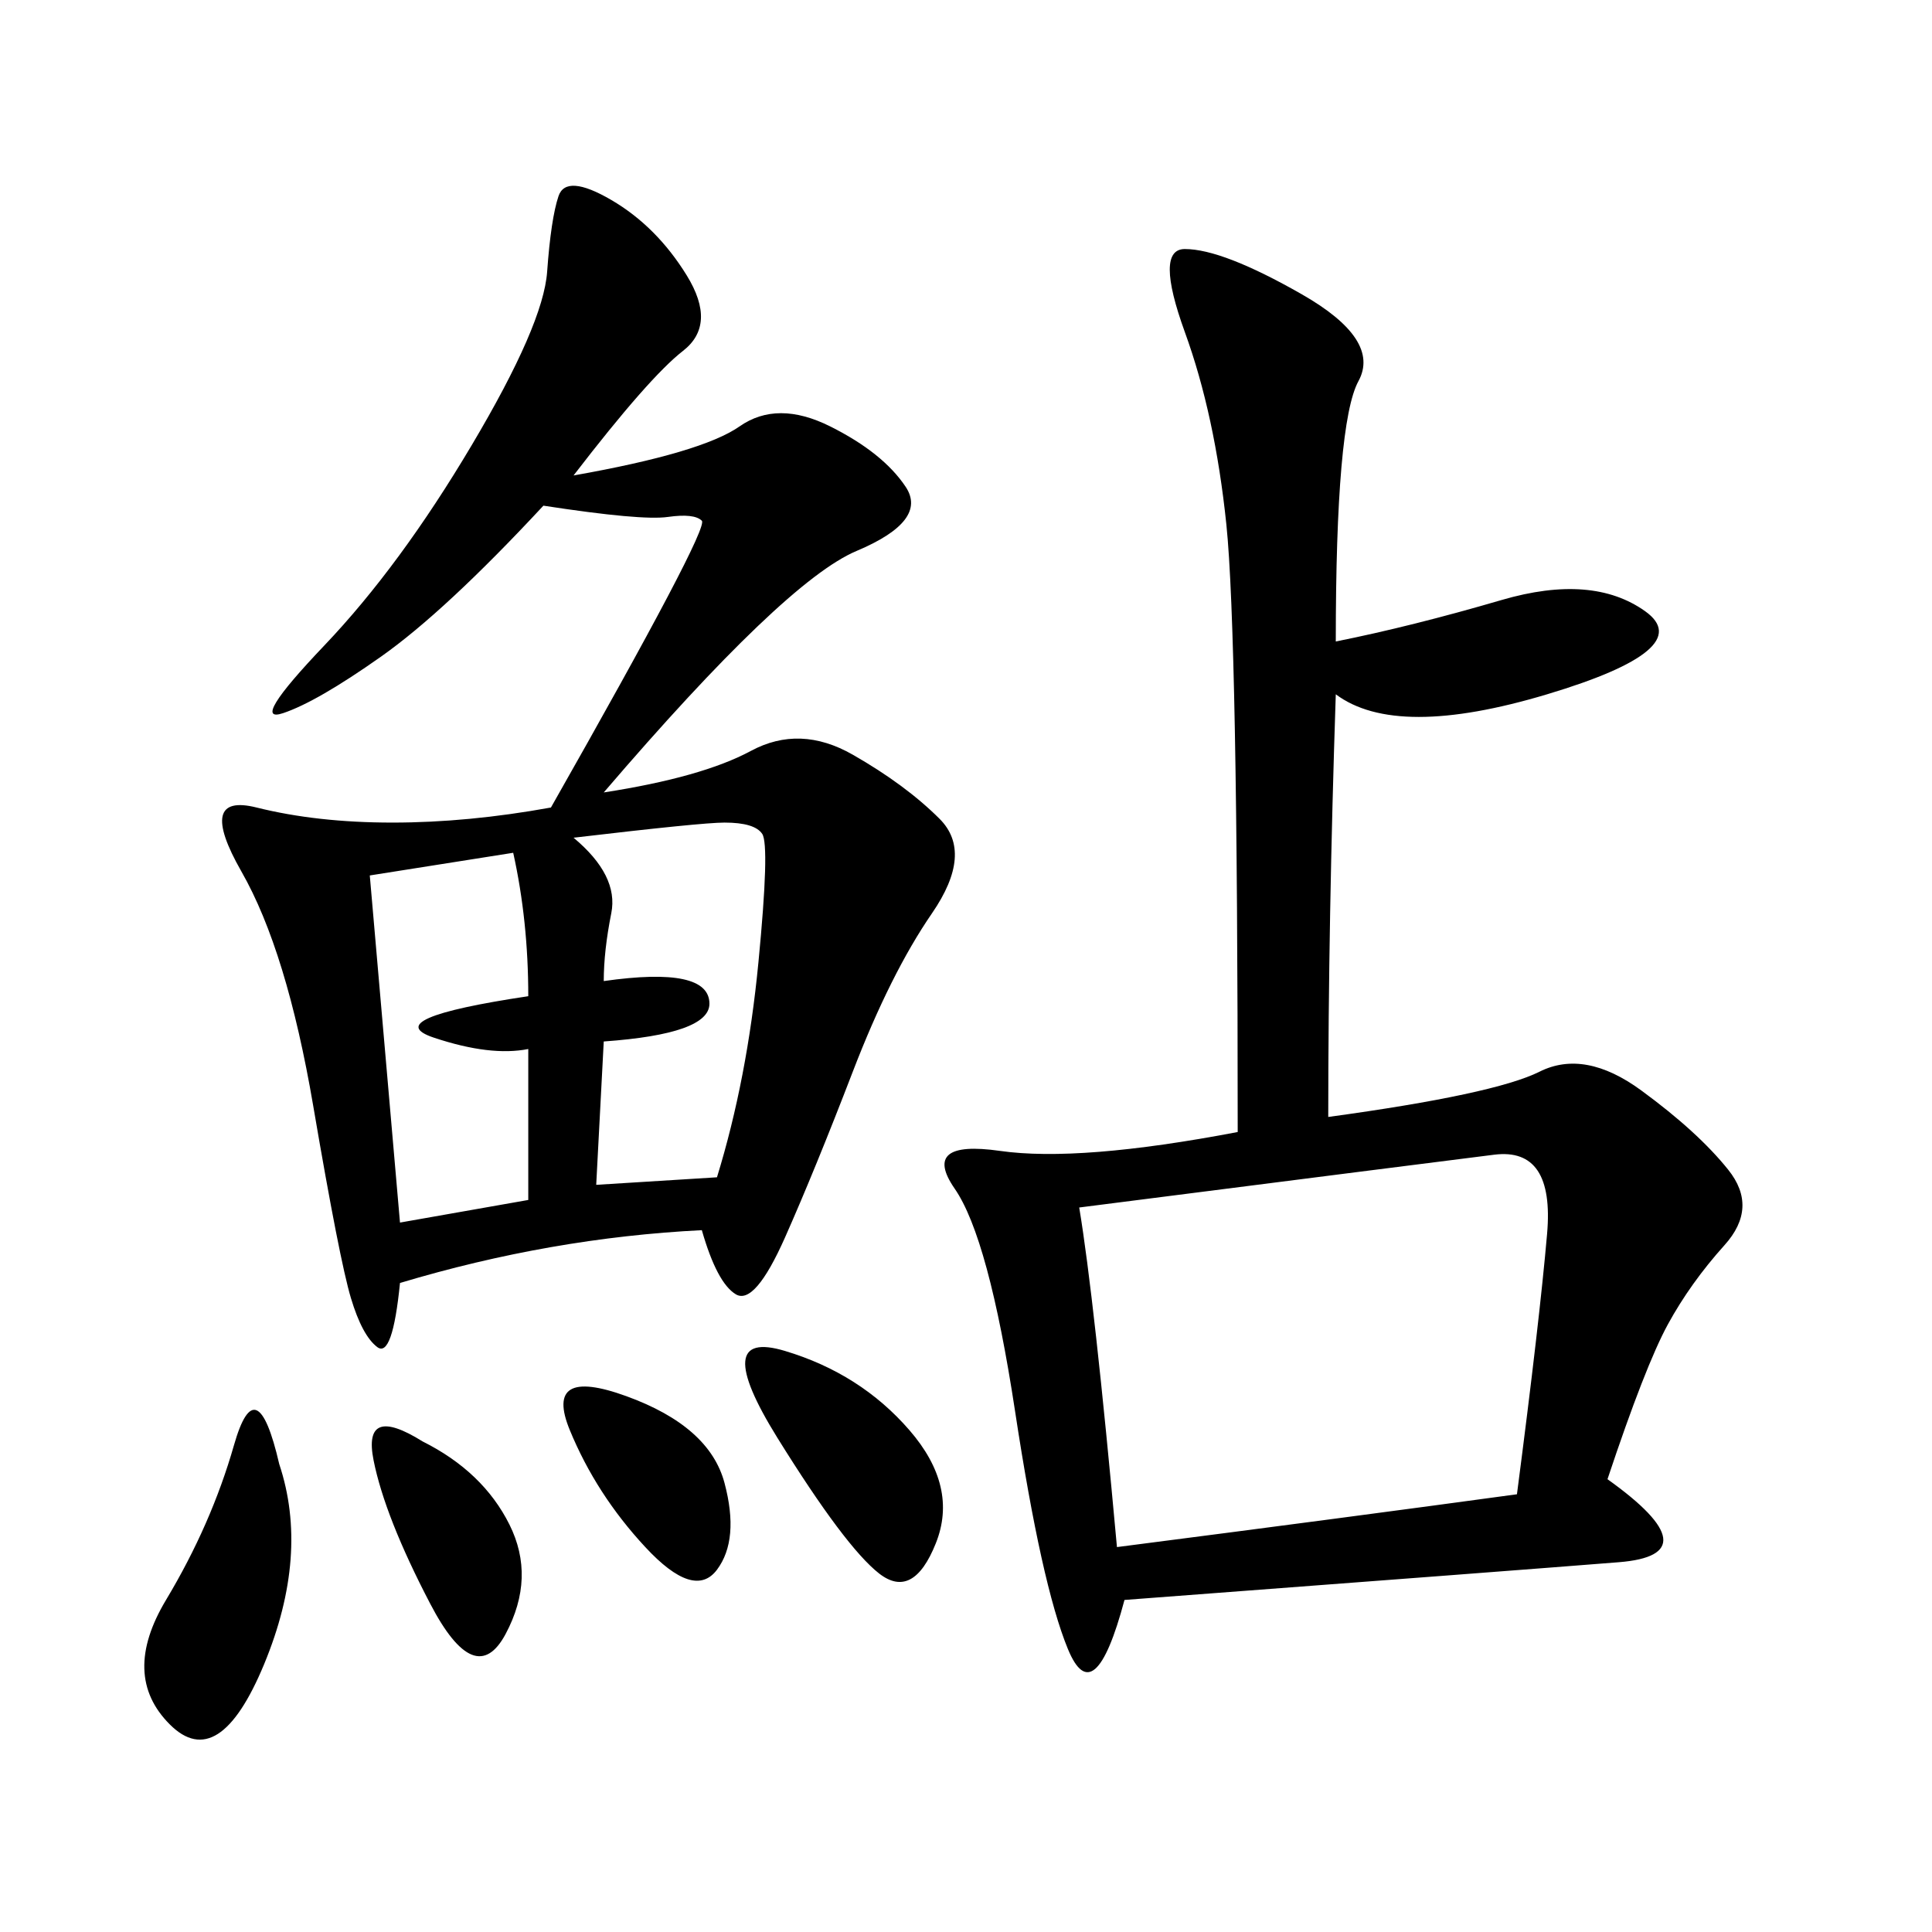 <svg xmlns="http://www.w3.org/2000/svg" xmlns:xlink="http://www.w3.org/1999/xlink" width="300" height="300"><path d="M192.19 175.78Q192.19 98.44 190.43 81.45Q188.67 64.45 183.98 51.56Q179.30 38.67 183.98 38.67L183.98 38.67Q189.84 38.67 202.15 45.70Q214.45 52.73 210.94 59.18Q207.42 65.63 207.42 99.61L207.42 99.61Q219.14 97.27 233.20 93.16Q247.27 89.06 255.47 94.92Q263.67 100.78 240.23 107.81Q216.80 114.84 207.42 107.81L207.42 107.81Q206.25 142.97 206.25 173.44L206.25 173.44Q232.03 169.92 239.06 166.41Q246.09 162.89 254.88 169.34Q263.67 175.78 268.36 181.64Q273.05 187.50 267.77 193.36Q262.50 199.22 258.98 205.66Q255.47 212.11 249.61 229.69L249.61 229.69Q266.02 241.41 251.37 242.58Q236.72 243.75 174.61 248.44L174.61 248.44Q169.92 266.02 165.82 256.05Q161.72 246.09 157.62 219.14Q153.52 192.19 148.24 184.57Q142.97 176.95 155.27 178.71Q167.58 180.47 192.19 175.78L192.19 175.78ZM89.06 73.83Q108.98 70.31 114.84 66.21Q120.70 62.11 128.91 66.21Q137.11 70.31 140.63 75.59Q144.14 80.86 133.01 85.55Q121.88 90.23 93.75 123.05L93.75 123.05Q108.98 120.70 116.60 116.60Q124.22 112.50 132.42 117.19Q140.63 121.88 145.90 127.15Q151.17 132.42 144.73 141.80Q138.28 151.17 132.42 166.41Q126.56 181.64 121.88 192.19Q117.19 202.73 114.26 200.98Q111.33 199.22 108.98 191.02L108.98 191.02Q85.55 192.19 62.11 199.22L62.11 199.22Q60.94 210.94 58.59 209.18Q56.25 207.42 54.49 201.56Q52.73 195.70 48.63 171.68Q44.53 147.66 37.50 135.35Q30.47 123.05 39.84 125.39Q49.22 127.73 60.94 127.73L60.94 127.73Q72.66 127.73 85.55 125.39L85.55 125.39Q110.16 82.03 108.98 80.86Q107.81 79.69 103.71 80.27Q99.61 80.86 84.38 78.52L84.38 78.52Q69.14 94.92 59.18 101.95Q49.22 108.98 43.95 110.74Q38.67 112.50 50.39 100.20Q62.11 87.89 73.24 69.14Q84.38 50.39 84.96 42.19Q85.55 33.98 86.72 30.47Q87.89 26.95 94.92 31.05Q101.95 35.16 106.64 42.77Q111.33 50.39 106.05 54.49Q100.78 58.59 89.06 73.83L89.06 73.83ZM173.44 240.23Q209.77 235.55 235.55 232.03L235.55 232.03Q239.06 205.08 240.23 191.60Q241.41 178.13 232.03 179.30Q222.66 180.47 167.58 187.50L167.58 187.50Q169.92 201.56 173.44 240.23L173.44 240.23ZM89.06 130.08Q96.09 135.94 94.92 141.80Q93.75 147.66 93.75 152.34L93.75 152.34Q110.16 150 110.16 155.86L110.16 155.86Q110.16 160.55 93.75 161.72L93.75 161.72L92.58 183.98L111.33 182.81Q116.02 167.58 117.77 149.41Q119.53 131.25 118.36 129.49Q117.19 127.73 112.50 127.73L112.50 127.73Q108.98 127.73 89.06 130.08L89.06 130.08ZM57.42 135.94L62.11 189.84L82.03 186.33L82.03 162.89Q76.17 164.06 67.38 161.13Q58.59 158.20 82.03 154.69L82.03 154.69Q82.03 142.97 79.69 132.42L79.69 132.42L57.42 135.94ZM43.36 227.34Q48.05 241.41 41.02 258.40Q33.98 275.39 26.37 267.77Q18.75 260.16 25.78 248.44Q32.81 236.72 36.33 224.41Q39.84 212.11 43.36 227.34L43.36 227.34ZM121.88 209.77Q133.59 213.28 141.21 222.07Q148.83 230.86 145.31 239.65Q141.80 248.44 136.52 244.34Q131.25 240.23 120.70 223.24Q110.16 206.25 121.88 209.77L121.88 209.77ZM65.63 223.83Q75 228.52 79.10 236.72Q83.20 244.92 78.52 253.71Q73.83 262.50 66.80 249.02Q59.77 235.55 58.01 226.76Q56.25 217.97 65.63 223.83L65.63 223.83ZM97.27 216.80Q110.16 221.48 112.50 230.27Q114.84 239.06 111.33 243.75Q107.81 248.44 100.20 240.23Q92.58 232.03 88.48 222.07Q84.38 212.11 97.27 216.80L97.27 216.80Z"/></svg>
